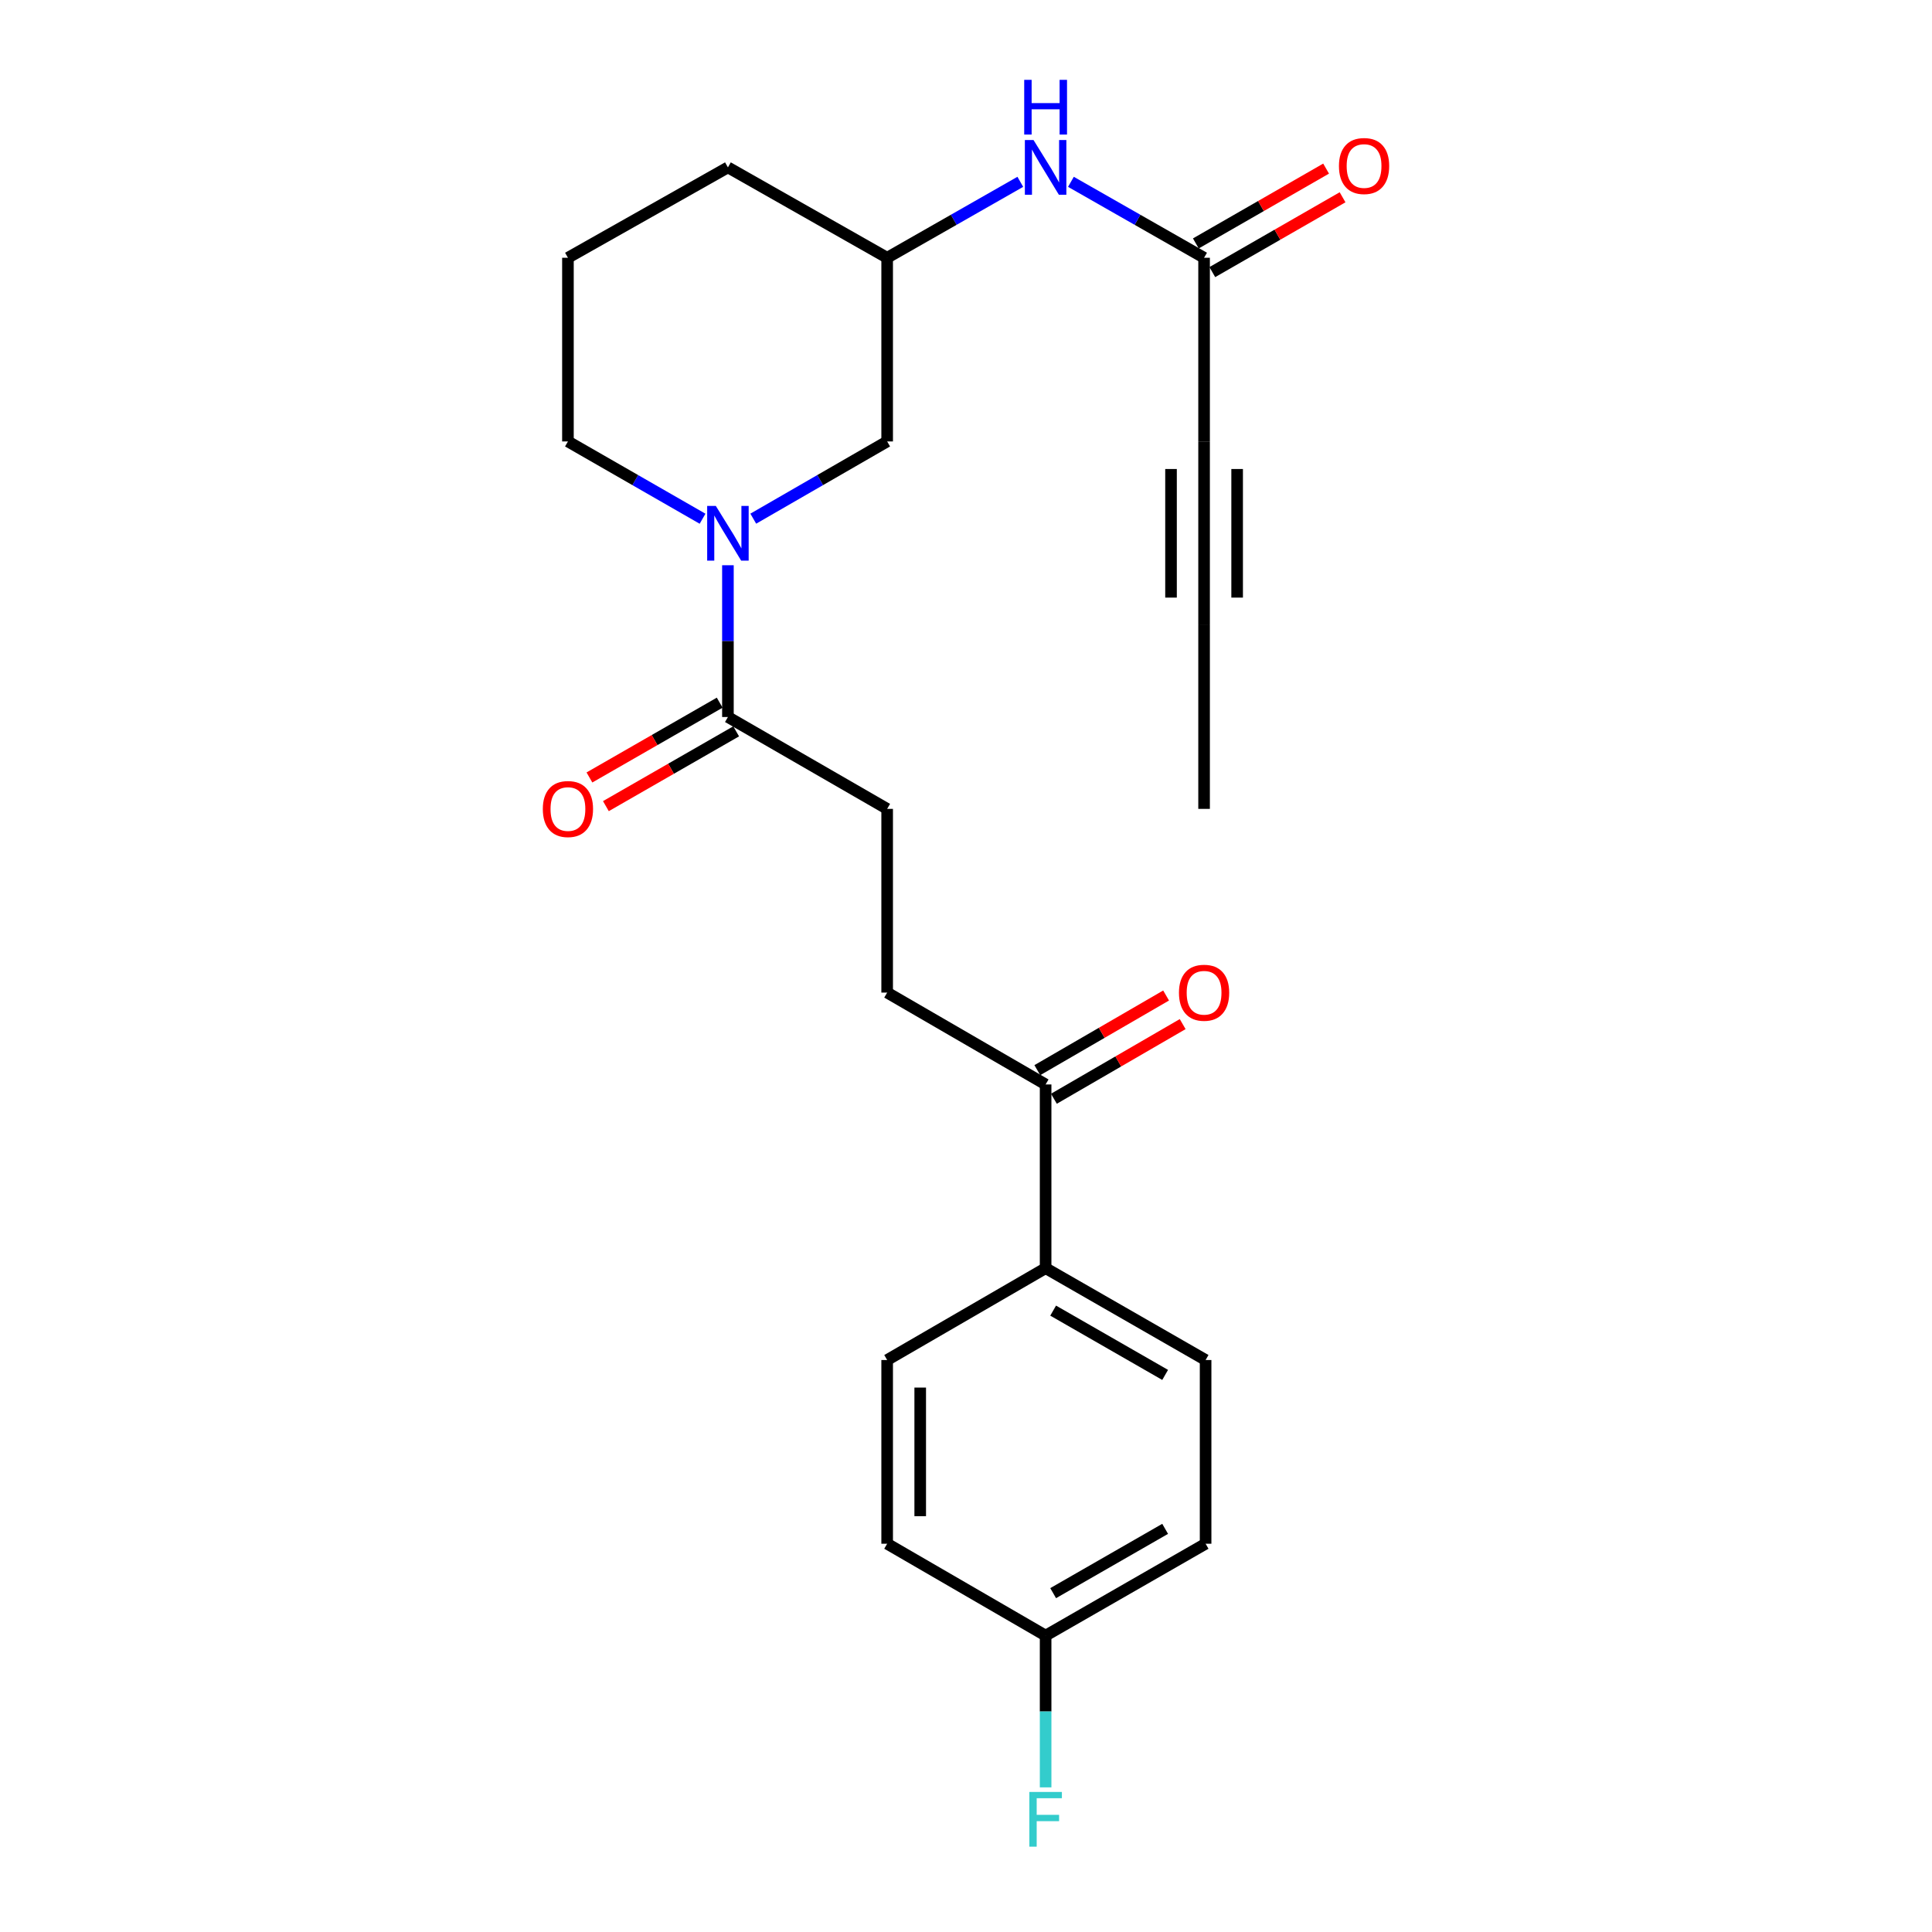 <?xml version='1.0' encoding='iso-8859-1'?>
<svg version='1.1' baseProfile='full'
              xmlns='http://www.w3.org/2000/svg'
                      xmlns:rdkit='http://www.rdkit.org/xml'
                      xmlns:xlink='http://www.w3.org/1999/xlink'
                  xml:space='preserve'
width='1000px' height='1000px' viewBox='0 0 1000 1000'>
<!-- END OF HEADER -->
<rect style='opacity:1.0;fill:#FFFFFF;stroke:none' width='1000' height='1000' x='0' y='0'> </rect>
<path class='bond-0' d='M 376.771,292.569 L 376.771,331.845' style='fill:none;fill-rule:evenodd;stroke:#0000FF;stroke-width:6px;stroke-linecap:butt;stroke-linejoin:miter;stroke-opacity:1' />
<path class='bond-0' d='M 376.771,331.845 L 376.771,371.122' style='fill:none;fill-rule:evenodd;stroke:#000000;stroke-width:6px;stroke-linecap:butt;stroke-linejoin:miter;stroke-opacity:1' />
<path class='bond-4' d='M 389.89,268.464 L 424.54,248.478' style='fill:none;fill-rule:evenodd;stroke:#0000FF;stroke-width:6px;stroke-linecap:butt;stroke-linejoin:miter;stroke-opacity:1' />
<path class='bond-4' d='M 424.54,248.478 L 459.19,228.491' style='fill:none;fill-rule:evenodd;stroke:#000000;stroke-width:6px;stroke-linecap:butt;stroke-linejoin:miter;stroke-opacity:1' />
<path class='bond-17' d='M 363.644,268.495 L 328.803,248.493' style='fill:none;fill-rule:evenodd;stroke:#0000FF;stroke-width:6px;stroke-linecap:butt;stroke-linejoin:miter;stroke-opacity:1' />
<path class='bond-17' d='M 328.803,248.493 L 293.962,228.491' style='fill:none;fill-rule:evenodd;stroke:#000000;stroke-width:6px;stroke-linecap:butt;stroke-linejoin:miter;stroke-opacity:1' />
<path class='bond-8' d='M 376.771,371.122 L 459.19,418.672' style='fill:none;fill-rule:evenodd;stroke:#000000;stroke-width:6px;stroke-linecap:butt;stroke-linejoin:miter;stroke-opacity:1' />
<path class='bond-9' d='M 372.511,363.703 L 338.8,383.06' style='fill:none;fill-rule:evenodd;stroke:#000000;stroke-width:6px;stroke-linecap:butt;stroke-linejoin:miter;stroke-opacity:1' />
<path class='bond-9' d='M 338.8,383.06 L 305.089,402.417' style='fill:none;fill-rule:evenodd;stroke:#FF0000;stroke-width:6px;stroke-linecap:butt;stroke-linejoin:miter;stroke-opacity:1' />
<path class='bond-9' d='M 381.031,378.541 L 347.321,397.899' style='fill:none;fill-rule:evenodd;stroke:#000000;stroke-width:6px;stroke-linecap:butt;stroke-linejoin:miter;stroke-opacity:1' />
<path class='bond-9' d='M 347.321,397.899 L 313.61,417.256' style='fill:none;fill-rule:evenodd;stroke:#FF0000;stroke-width:6px;stroke-linecap:butt;stroke-linejoin:miter;stroke-opacity:1' />
<path class='bond-1' d='M 623.229,228.491 L 623.229,133.419' style='fill:none;fill-rule:evenodd;stroke:#000000;stroke-width:6px;stroke-linecap:butt;stroke-linejoin:miter;stroke-opacity:1' />
<path class='bond-3' d='M 623.229,228.491 L 623.229,323.582' style='fill:none;fill-rule:evenodd;stroke:#000000;stroke-width:6px;stroke-linecap:butt;stroke-linejoin:miter;stroke-opacity:1' />
<path class='bond-3' d='M 606.118,242.754 L 606.118,309.318' style='fill:none;fill-rule:evenodd;stroke:#000000;stroke-width:6px;stroke-linecap:butt;stroke-linejoin:miter;stroke-opacity:1' />
<path class='bond-3' d='M 640.34,242.754 L 640.34,309.318' style='fill:none;fill-rule:evenodd;stroke:#000000;stroke-width:6px;stroke-linecap:butt;stroke-linejoin:miter;stroke-opacity:1' />
<path class='bond-2' d='M 623.229,133.419 L 588.769,113.765' style='fill:none;fill-rule:evenodd;stroke:#000000;stroke-width:6px;stroke-linecap:butt;stroke-linejoin:miter;stroke-opacity:1' />
<path class='bond-2' d='M 588.769,113.765 L 554.31,94.111' style='fill:none;fill-rule:evenodd;stroke:#0000FF;stroke-width:6px;stroke-linecap:butt;stroke-linejoin:miter;stroke-opacity:1' />
<path class='bond-10' d='M 627.491,140.838 L 661.201,121.473' style='fill:none;fill-rule:evenodd;stroke:#000000;stroke-width:6px;stroke-linecap:butt;stroke-linejoin:miter;stroke-opacity:1' />
<path class='bond-10' d='M 661.201,121.473 L 694.912,102.108' style='fill:none;fill-rule:evenodd;stroke:#FF0000;stroke-width:6px;stroke-linecap:butt;stroke-linejoin:miter;stroke-opacity:1' />
<path class='bond-10' d='M 618.967,126.001 L 652.678,106.636' style='fill:none;fill-rule:evenodd;stroke:#000000;stroke-width:6px;stroke-linecap:butt;stroke-linejoin:miter;stroke-opacity:1' />
<path class='bond-10' d='M 652.678,106.636 L 686.388,87.271' style='fill:none;fill-rule:evenodd;stroke:#FF0000;stroke-width:6px;stroke-linecap:butt;stroke-linejoin:miter;stroke-opacity:1' />
<path class='bond-21' d='M 623.229,323.582 L 623.229,418.672' style='fill:none;fill-rule:evenodd;stroke:#000000;stroke-width:6px;stroke-linecap:butt;stroke-linejoin:miter;stroke-opacity:1' />
<path class='bond-12' d='M 459.19,228.491 L 459.19,133.419' style='fill:none;fill-rule:evenodd;stroke:#000000;stroke-width:6px;stroke-linecap:butt;stroke-linejoin:miter;stroke-opacity:1' />
<path class='bond-5' d='M 541.209,561.313 L 459.19,513.763' style='fill:none;fill-rule:evenodd;stroke:#000000;stroke-width:6px;stroke-linecap:butt;stroke-linejoin:miter;stroke-opacity:1' />
<path class='bond-7' d='M 541.209,561.313 L 541.209,656.403' style='fill:none;fill-rule:evenodd;stroke:#000000;stroke-width:6px;stroke-linecap:butt;stroke-linejoin:miter;stroke-opacity:1' />
<path class='bond-13' d='M 545.5,568.714 L 578.825,549.395' style='fill:none;fill-rule:evenodd;stroke:#000000;stroke-width:6px;stroke-linecap:butt;stroke-linejoin:miter;stroke-opacity:1' />
<path class='bond-13' d='M 578.825,549.395 L 612.15,530.075' style='fill:none;fill-rule:evenodd;stroke:#FF0000;stroke-width:6px;stroke-linecap:butt;stroke-linejoin:miter;stroke-opacity:1' />
<path class='bond-13' d='M 536.918,553.911 L 570.243,534.591' style='fill:none;fill-rule:evenodd;stroke:#000000;stroke-width:6px;stroke-linecap:butt;stroke-linejoin:miter;stroke-opacity:1' />
<path class='bond-13' d='M 570.243,534.591 L 603.568,515.272' style='fill:none;fill-rule:evenodd;stroke:#FF0000;stroke-width:6px;stroke-linecap:butt;stroke-linejoin:miter;stroke-opacity:1' />
<path class='bond-6' d='M 528.109,94.111 L 493.649,113.765' style='fill:none;fill-rule:evenodd;stroke:#0000FF;stroke-width:6px;stroke-linecap:butt;stroke-linejoin:miter;stroke-opacity:1' />
<path class='bond-6' d='M 493.649,113.765 L 459.19,133.419' style='fill:none;fill-rule:evenodd;stroke:#000000;stroke-width:6px;stroke-linecap:butt;stroke-linejoin:miter;stroke-opacity:1' />
<path class='bond-14' d='M 541.209,656.403 L 624.018,703.944' style='fill:none;fill-rule:evenodd;stroke:#000000;stroke-width:6px;stroke-linecap:butt;stroke-linejoin:miter;stroke-opacity:1' />
<path class='bond-14' d='M 545.111,678.374 L 603.077,711.652' style='fill:none;fill-rule:evenodd;stroke:#000000;stroke-width:6px;stroke-linecap:butt;stroke-linejoin:miter;stroke-opacity:1' />
<path class='bond-15' d='M 541.209,656.403 L 459.19,703.944' style='fill:none;fill-rule:evenodd;stroke:#000000;stroke-width:6px;stroke-linecap:butt;stroke-linejoin:miter;stroke-opacity:1' />
<path class='bond-11' d='M 459.19,418.672 L 459.19,513.763' style='fill:none;fill-rule:evenodd;stroke:#000000;stroke-width:6px;stroke-linecap:butt;stroke-linejoin:miter;stroke-opacity:1' />
<path class='bond-24' d='M 459.19,133.419 L 376.771,86.639' style='fill:none;fill-rule:evenodd;stroke:#000000;stroke-width:6px;stroke-linecap:butt;stroke-linejoin:miter;stroke-opacity:1' />
<path class='bond-19' d='M 624.018,703.944 L 624.018,799.035' style='fill:none;fill-rule:evenodd;stroke:#000000;stroke-width:6px;stroke-linecap:butt;stroke-linejoin:miter;stroke-opacity:1' />
<path class='bond-18' d='M 459.19,703.944 L 459.19,799.035' style='fill:none;fill-rule:evenodd;stroke:#000000;stroke-width:6px;stroke-linecap:butt;stroke-linejoin:miter;stroke-opacity:1' />
<path class='bond-18' d='M 476.301,718.208 L 476.301,784.771' style='fill:none;fill-rule:evenodd;stroke:#000000;stroke-width:6px;stroke-linecap:butt;stroke-linejoin:miter;stroke-opacity:1' />
<path class='bond-16' d='M 541.209,846.585 L 459.19,799.035' style='fill:none;fill-rule:evenodd;stroke:#000000;stroke-width:6px;stroke-linecap:butt;stroke-linejoin:miter;stroke-opacity:1' />
<path class='bond-20' d='M 541.209,846.585 L 541.209,885.861' style='fill:none;fill-rule:evenodd;stroke:#000000;stroke-width:6px;stroke-linecap:butt;stroke-linejoin:miter;stroke-opacity:1' />
<path class='bond-20' d='M 541.209,885.861 L 541.209,925.138' style='fill:none;fill-rule:evenodd;stroke:#33CCCC;stroke-width:6px;stroke-linecap:butt;stroke-linejoin:miter;stroke-opacity:1' />
<path class='bond-25' d='M 541.209,846.585 L 624.018,799.035' style='fill:none;fill-rule:evenodd;stroke:#000000;stroke-width:6px;stroke-linecap:butt;stroke-linejoin:miter;stroke-opacity:1' />
<path class='bond-25' d='M 545.11,824.613 L 603.076,791.328' style='fill:none;fill-rule:evenodd;stroke:#000000;stroke-width:6px;stroke-linecap:butt;stroke-linejoin:miter;stroke-opacity:1' />
<path class='bond-22' d='M 293.962,228.491 L 293.962,133.419' style='fill:none;fill-rule:evenodd;stroke:#000000;stroke-width:6px;stroke-linecap:butt;stroke-linejoin:miter;stroke-opacity:1' />
<path class='bond-23' d='M 293.962,133.419 L 376.771,86.639' style='fill:none;fill-rule:evenodd;stroke:#000000;stroke-width:6px;stroke-linecap:butt;stroke-linejoin:miter;stroke-opacity:1' />
<path  class='atom-0' d='M 370.511 261.871
L 379.791 276.871
Q 380.711 278.351, 382.191 281.031
Q 383.671 283.711, 383.751 283.871
L 383.751 261.871
L 387.511 261.871
L 387.511 290.191
L 383.631 290.191
L 373.671 273.791
Q 372.511 271.871, 371.271 269.671
Q 370.071 267.471, 369.711 266.791
L 369.711 290.191
L 366.031 290.191
L 366.031 261.871
L 370.511 261.871
' fill='#0000FF'/>
<path  class='atom-7' d='M 534.949 72.479
L 544.229 87.479
Q 545.149 88.959, 546.629 91.639
Q 548.109 94.319, 548.189 94.479
L 548.189 72.479
L 551.949 72.479
L 551.949 100.799
L 548.069 100.799
L 538.109 84.399
Q 536.949 82.479, 535.709 80.279
Q 534.509 78.079, 534.149 77.399
L 534.149 100.799
L 530.469 100.799
L 530.469 72.479
L 534.949 72.479
' fill='#0000FF'/>
<path  class='atom-7' d='M 530.129 41.327
L 533.969 41.327
L 533.969 53.367
L 548.449 53.367
L 548.449 41.327
L 552.289 41.327
L 552.289 69.647
L 548.449 69.647
L 548.449 56.567
L 533.969 56.567
L 533.969 69.647
L 530.129 69.647
L 530.129 41.327
' fill='#0000FF'/>
<path  class='atom-10' d='M 280.962 418.752
Q 280.962 411.952, 284.322 408.152
Q 287.682 404.352, 293.962 404.352
Q 300.242 404.352, 303.602 408.152
Q 306.962 411.952, 306.962 418.752
Q 306.962 425.632, 303.562 429.552
Q 300.162 433.432, 293.962 433.432
Q 287.722 433.432, 284.322 429.552
Q 280.962 425.672, 280.962 418.752
M 293.962 430.232
Q 298.282 430.232, 300.602 427.352
Q 302.962 424.432, 302.962 418.752
Q 302.962 413.192, 300.602 410.392
Q 298.282 407.552, 293.962 407.552
Q 289.642 407.552, 287.282 410.352
Q 284.962 413.152, 284.962 418.752
Q 284.962 424.472, 287.282 427.352
Q 289.642 430.232, 293.962 430.232
' fill='#FF0000'/>
<path  class='atom-11' d='M 693.038 85.93
Q 693.038 79.13, 696.398 75.33
Q 699.758 71.53, 706.038 71.53
Q 712.318 71.53, 715.678 75.33
Q 719.038 79.13, 719.038 85.93
Q 719.038 92.81, 715.638 96.73
Q 712.238 100.61, 706.038 100.61
Q 699.798 100.61, 696.398 96.73
Q 693.038 92.85, 693.038 85.93
M 706.038 97.41
Q 710.358 97.41, 712.678 94.53
Q 715.038 91.61, 715.038 85.93
Q 715.038 80.37, 712.678 77.57
Q 710.358 74.73, 706.038 74.73
Q 701.718 74.73, 699.358 77.53
Q 697.038 80.33, 697.038 85.93
Q 697.038 91.65, 699.358 94.53
Q 701.718 97.41, 706.038 97.41
' fill='#FF0000'/>
<path  class='atom-14' d='M 610.229 513.843
Q 610.229 507.043, 613.589 503.243
Q 616.949 499.443, 623.229 499.443
Q 629.509 499.443, 632.869 503.243
Q 636.229 507.043, 636.229 513.843
Q 636.229 520.723, 632.829 524.643
Q 629.429 528.523, 623.229 528.523
Q 616.989 528.523, 613.589 524.643
Q 610.229 520.763, 610.229 513.843
M 623.229 525.323
Q 627.549 525.323, 629.869 522.443
Q 632.229 519.523, 632.229 513.843
Q 632.229 508.283, 629.869 505.483
Q 627.549 502.643, 623.229 502.643
Q 618.909 502.643, 616.549 505.443
Q 614.229 508.243, 614.229 513.843
Q 614.229 519.563, 616.549 522.443
Q 618.909 525.323, 623.229 525.323
' fill='#FF0000'/>
<path  class='atom-21' d='M 532.789 927.515
L 549.629 927.515
L 549.629 930.755
L 536.589 930.755
L 536.589 939.355
L 548.189 939.355
L 548.189 942.635
L 536.589 942.635
L 536.589 955.835
L 532.789 955.835
L 532.789 927.515
' fill='#33CCCC'/>
</svg>
